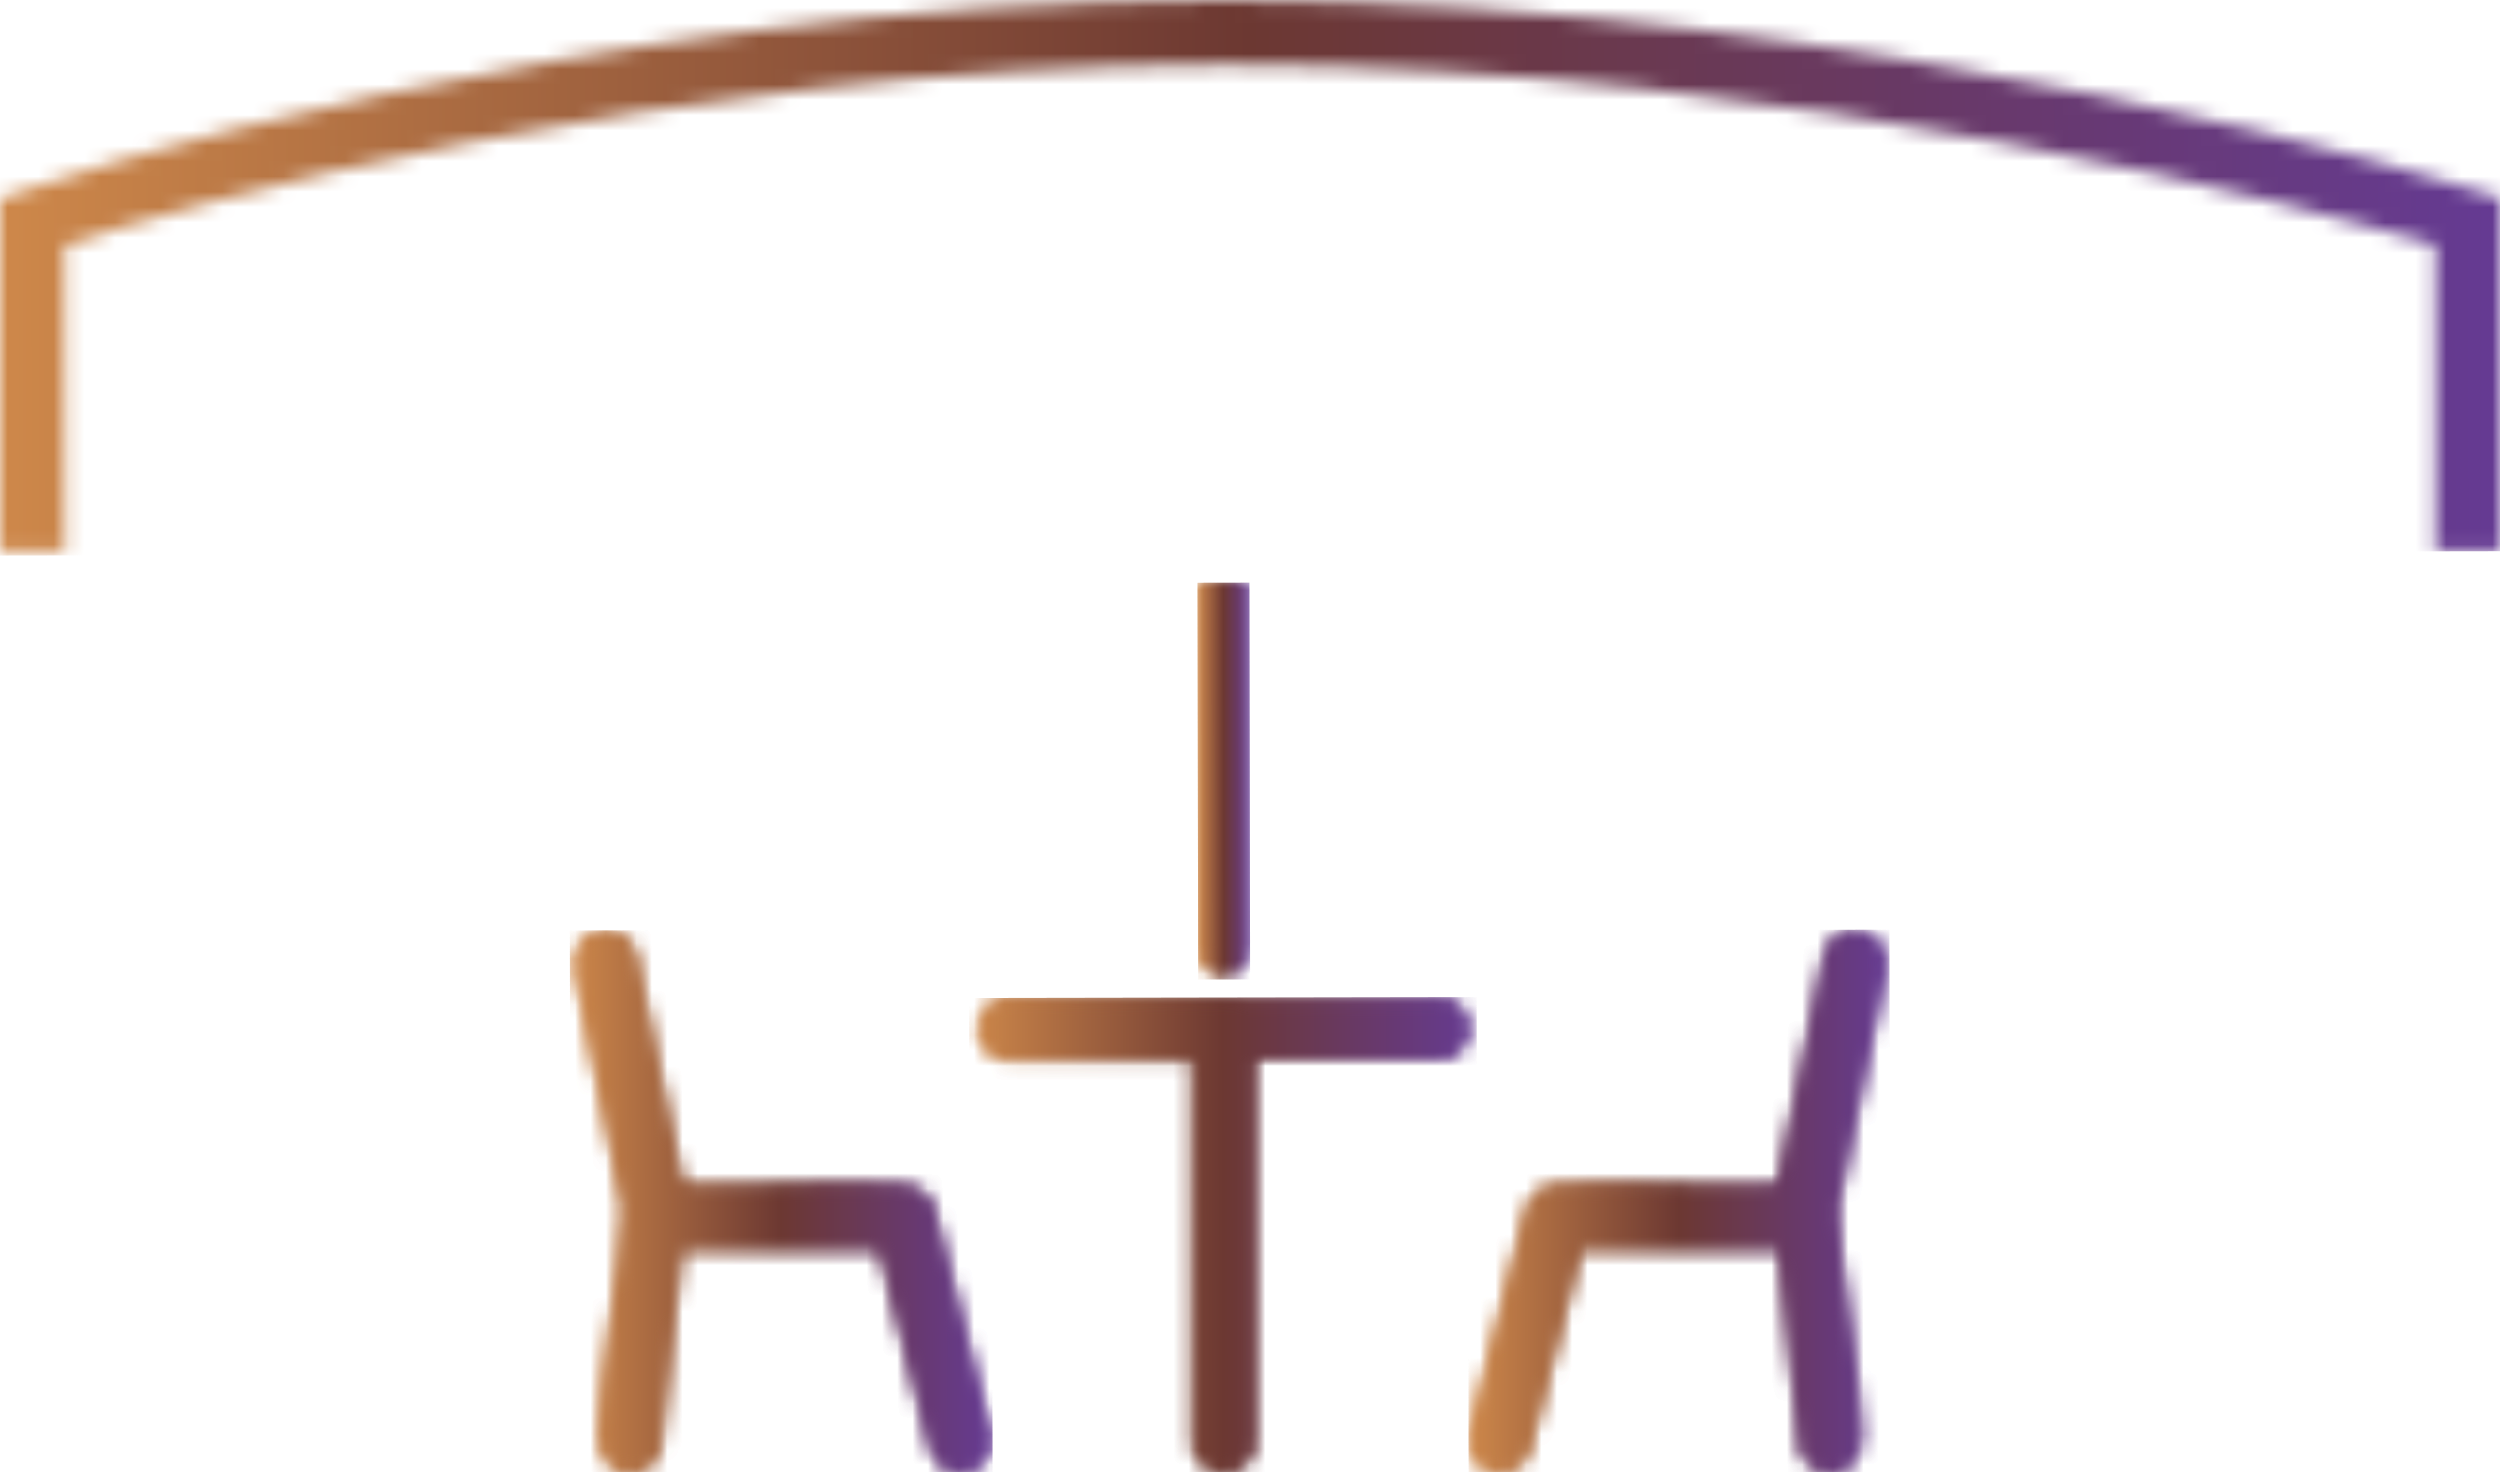 <svg width="163" height="96" viewBox="0 0 163 96" fill="none" xmlns="http://www.w3.org/2000/svg">
<g id="Terras" clip-path="url(#clip0_13501_164)">
<g id="Laag 1">
<g id="Clip path group">
<mask id="mask0_13501_164" style="mask-type:luminance" maskUnits="userSpaceOnUse" x="78" y="37" width="4" height="27">
<g id="clippath">
<path id="Vector" d="M78.121 37.998V62.294C78.121 62.336 78.332 62.784 78.382 62.86C79.024 63.848 80.551 63.814 81.167 62.834C81.217 62.75 81.462 62.218 81.462 62.184V37.989H78.121V37.998Z" fill="white"/>
</g>
</mask>
<g mask="url(#mask0_13501_164)">
<g id="Group">
<path id="Vector_2" d="M81.46 37.991L78.077 37.997L78.122 63.864L81.506 63.858L81.46 37.991Z" fill="url(#paint0_linear_13501_164)"/>
</g>
</g>
</g>
<g id="Clip path group_2">
<mask id="mask1_13501_164" style="mask-type:luminance" maskUnits="userSpaceOnUse" x="37" y="60" width="28" height="37">
<g id="clippath-1">
<path id="Vector_3" d="M37.521 63.307L40.659 78.809C40.415 83.649 39.267 88.743 39.09 93.55C39.031 95.096 39.984 95.992 41.014 96.008H41.064C41.782 96.008 42.524 95.569 42.988 94.631L44.422 81.377H57.348L60.698 94.488C61.449 96.819 64.579 96.287 64.663 93.871L60.858 78.859C60.614 77.888 59.846 77.373 58.876 77.288C56.513 77.085 53.999 77.178 51.484 77.271C49.206 77.356 46.937 77.44 44.768 77.297L44.456 77.195L41.402 62.141C41.031 61.111 40.271 60.663 39.512 60.663C38.356 60.663 37.217 61.702 37.521 63.299" fill="white"/>
</g>
</mask>
<g mask="url(#mask1_13501_164)">
<g id="Group_2">
<path id="Vector_4" d="M64.651 60.617L37.154 60.666L37.217 96.864L64.714 96.816L64.651 60.617Z" fill="url(#paint1_linear_13501_164)"/>
</g>
</g>
</g>
<g id="Clip path group_3">
<mask id="mask2_13501_164" style="mask-type:luminance" maskUnits="userSpaceOnUse" x="63" y="65" width="33" height="31">
<g id="clippath-2">
<path id="Vector_5" d="M64.258 68.342C64.444 68.57 65.06 68.993 65.338 69.035H77.657L77.809 69.195V94.488C77.809 94.767 78.349 95.409 78.593 95.586C79.521 96.27 80.812 96.059 81.445 95.096C81.504 95.003 81.774 94.429 81.774 94.378V69.187L81.934 69.026H94.253C94.346 69.026 94.81 68.739 94.919 68.655C96.286 67.633 95.89 65.614 94.287 65.132L65.448 65.064C63.997 65.394 63.246 67.134 64.25 68.334" fill="white"/>
</g>
</mask>
<g mask="url(#mask2_13501_164)">
<g id="Group_3">
<path id="Vector_6" d="M96.281 65.014L63.19 65.072L63.245 96.32L96.336 96.263L96.281 65.014Z" fill="url(#paint2_linear_13501_164)"/>
</g>
</g>
</g>
<g id="Clip path group_4">
<mask id="mask3_13501_164" style="mask-type:luminance" maskUnits="userSpaceOnUse" x="78" y="37" width="4" height="27">
<g id="clippath-3">
<path id="Vector_7" d="M78.121 37.998V62.294C78.121 62.336 78.332 62.784 78.382 62.86C79.024 63.848 80.551 63.814 81.167 62.834C81.217 62.75 81.462 62.218 81.462 62.184V37.989H78.121V37.998Z" fill="white"/>
</g>
</mask>
<g mask="url(#mask3_13501_164)">
<g id="Group_4">
<path id="Vector_8" d="M81.46 37.991L78.077 37.997L78.122 63.864L81.506 63.858L81.46 37.991Z" fill="url(#paint3_linear_13501_164)"/>
</g>
</g>
</g>
<g id="Clip path group_5">
<mask id="mask4_13501_164" style="mask-type:luminance" maskUnits="userSpaceOnUse" x="37" y="60" width="28" height="37">
<g id="clippath-4">
<path id="Vector_9" d="M37.521 63.307L40.659 78.809C40.415 83.649 39.267 88.743 39.09 93.55C39.031 95.096 39.984 95.992 41.014 96.008H41.064C41.782 96.008 42.532 95.569 42.988 94.631L44.422 81.377H57.348L60.698 94.488C61.449 96.819 64.579 96.287 64.663 93.871L60.858 78.859C60.614 77.888 59.846 77.373 58.876 77.288C56.513 77.085 53.999 77.178 51.484 77.271C49.206 77.356 46.937 77.44 44.768 77.297L44.456 77.195L41.402 62.141C41.031 61.111 40.271 60.663 39.512 60.663C38.356 60.663 37.217 61.702 37.521 63.299" fill="white"/>
</g>
</mask>
<g mask="url(#mask4_13501_164)">
<g id="Group_5">
<path id="Vector_10" d="M64.651 60.617L37.154 60.666L37.217 96.864L64.714 96.816L64.651 60.617Z" fill="url(#paint4_linear_13501_164)"/>
</g>
</g>
</g>
<g id="Clip path group_6">
<mask id="mask5_13501_164" style="mask-type:luminance" maskUnits="userSpaceOnUse" x="63" y="65" width="33" height="31">
<g id="clippath-5">
<path id="Vector_11" d="M64.258 68.342C64.444 68.57 65.06 68.993 65.338 69.035H77.657L77.809 69.195V94.488C77.809 94.767 78.349 95.409 78.593 95.586C79.521 96.27 80.812 96.059 81.445 95.096C81.504 95.003 81.774 94.429 81.774 94.378V69.187L81.934 69.026H94.253C94.346 69.026 94.81 68.739 94.919 68.655C96.286 67.633 95.89 65.614 94.287 65.132L65.448 65.064C63.997 65.394 63.246 67.134 64.25 68.334" fill="white"/>
</g>
</mask>
<g mask="url(#mask5_13501_164)">
<g id="Group_6">
<path id="Vector_12" d="M96.281 65.014L63.19 65.072L63.245 96.32L96.336 96.263L96.281 65.014Z" fill="url(#paint5_linear_13501_164)"/>
</g>
</g>
</g>
<g id="Clip path group_7">
<mask id="mask6_13501_164" style="mask-type:luminance" maskUnits="userSpaceOnUse" x="95" y="60" width="28" height="37">
<g id="clippath-6">
<path id="Vector_13" d="M119.008 62.142L115.954 77.195L115.641 77.297C113.482 77.432 111.203 77.347 108.925 77.271C106.411 77.178 103.897 77.086 101.534 77.288C100.572 77.373 99.796 77.88 99.552 78.86L95.746 93.871C95.831 96.287 98.961 96.82 99.712 94.488L103.061 81.385H115.987L117.422 94.632C117.877 95.569 118.628 96 119.345 96.008H119.388C120.417 95.992 121.37 95.096 121.32 93.55C121.143 88.743 119.995 83.65 119.75 78.809L122.889 63.307C123.193 61.702 122.054 60.672 120.898 60.672C120.139 60.672 119.371 61.119 119.008 62.15" fill="white"/>
</g>
</mask>
<g mask="url(#mask6_13501_164)">
<g id="Group_7">
<path id="Vector_14" d="M123.189 60.617L95.692 60.665L95.755 96.863L123.252 96.815L123.189 60.617Z" fill="url(#paint6_linear_13501_164)"/>
</g>
</g>
</g>
<g id="Clip path group_8">
<mask id="mask7_13501_164" style="mask-type:luminance" maskUnits="userSpaceOnUse" x="95" y="60" width="28" height="37">
<g id="clippath-7">
<path id="Vector_15" d="M119.008 62.142L115.954 77.195L115.641 77.297C113.482 77.432 111.203 77.347 108.925 77.271C106.411 77.178 103.897 77.086 101.534 77.288C100.572 77.373 99.796 77.88 99.552 78.86L95.746 93.871C95.831 96.287 98.961 96.82 99.712 94.488L103.061 81.385H115.987L117.422 94.632C117.877 95.569 118.628 96 119.345 96.008H119.388C120.417 95.992 121.37 95.096 121.32 93.55C121.143 88.743 119.995 83.65 119.75 78.809L122.889 63.307C123.193 61.702 122.054 60.672 120.898 60.672C120.139 60.672 119.371 61.119 119.008 62.15" fill="white"/>
</g>
</mask>
<g mask="url(#mask7_13501_164)">
<g id="Group_8">
<path id="Vector_16" d="M123.189 60.617L95.692 60.665L95.755 96.863L123.252 96.815L123.189 60.617Z" fill="url(#paint7_linear_13501_164)"/>
</g>
</g>
</g>
<g id="Clip path group_9">
<mask id="mask8_13501_164" style="mask-type:luminance" maskUnits="userSpaceOnUse" x="0" y="0" width="164" height="36">
<g id="clippath-8">
<path id="Vector_17" d="M79.943 0C37.259 0 1.763 12.334 1.409 12.46L0 12.959V35.945H4.219V15.975C11.154 13.736 42.769 4.224 79.943 4.224C117.118 4.224 151.416 13.804 158.79 16.008V35.937H163.008V12.917L161.549 12.444C161.161 12.317 122.585 0 79.952 0L79.943 0Z" fill="white"/>
</g>
</mask>
<g mask="url(#mask8_13501_164)">
<g id="Group_9">
<path id="Vector_18" d="M162.991 -0.285L-0.068 0L-0.004 36.224L163.054 35.939L162.991 -0.285Z" fill="url(#paint8_linear_13501_164)"/>
</g>
</g>
</g>
</g>
</g>
<defs>
<linearGradient id="paint0_linear_13501_164" x1="78.1" y1="50.93" x2="81.483" y2="50.924" gradientUnits="userSpaceOnUse">
<stop stop-color="#CE884A"/>
<stop offset="0.5" stop-color="#6C3832"/>
<stop offset="1" stop-color="#653A93"/>
</linearGradient>
<linearGradient id="paint1_linear_13501_164" x1="37.185" y1="78.765" x2="64.682" y2="78.717" gradientUnits="userSpaceOnUse">
<stop stop-color="#CE884A"/>
<stop offset="0.5" stop-color="#6C3832"/>
<stop offset="1" stop-color="#653A93"/>
</linearGradient>
<linearGradient id="paint2_linear_13501_164" x1="63.218" y1="80.696" x2="96.309" y2="80.639" gradientUnits="userSpaceOnUse">
<stop stop-color="#CE884A"/>
<stop offset="0.5" stop-color="#6C3832"/>
<stop offset="1" stop-color="#653A93"/>
</linearGradient>
<linearGradient id="paint3_linear_13501_164" x1="78.1" y1="50.93" x2="81.483" y2="50.924" gradientUnits="userSpaceOnUse">
<stop stop-color="#CE884A"/>
<stop offset="0.5" stop-color="#6C3832"/>
<stop offset="1" stop-color="#653A93"/>
</linearGradient>
<linearGradient id="paint4_linear_13501_164" x1="37.185" y1="78.765" x2="64.682" y2="78.717" gradientUnits="userSpaceOnUse">
<stop stop-color="#CE884A"/>
<stop offset="0.5" stop-color="#6C3832"/>
<stop offset="1" stop-color="#653A93"/>
</linearGradient>
<linearGradient id="paint5_linear_13501_164" x1="63.218" y1="80.696" x2="96.309" y2="80.639" gradientUnits="userSpaceOnUse">
<stop stop-color="#CE884A"/>
<stop offset="0.5" stop-color="#6C3832"/>
<stop offset="1" stop-color="#653A93"/>
</linearGradient>
<linearGradient id="paint6_linear_13501_164" x1="95.723" y1="78.764" x2="123.22" y2="78.716" gradientUnits="userSpaceOnUse">
<stop stop-color="#CE884A"/>
<stop offset="0.5" stop-color="#6C3832"/>
<stop offset="1" stop-color="#653A93"/>
</linearGradient>
<linearGradient id="paint7_linear_13501_164" x1="95.723" y1="78.764" x2="123.22" y2="78.716" gradientUnits="userSpaceOnUse">
<stop stop-color="#CE884A"/>
<stop offset="0.5" stop-color="#6C3832"/>
<stop offset="1" stop-color="#653A93"/>
</linearGradient>
<linearGradient id="paint8_linear_13501_164" x1="-0.036" y1="18.112" x2="163.023" y2="17.828" gradientUnits="userSpaceOnUse">
<stop stop-color="#CE884A"/>
<stop offset="0.5" stop-color="#6C3832"/>
<stop offset="1" stop-color="#653A93"/>
</linearGradient>
<clipPath id="clip0_13501_164">
<rect width="163" height="96" fill="white"/>
</clipPath>
</defs>
</svg>
